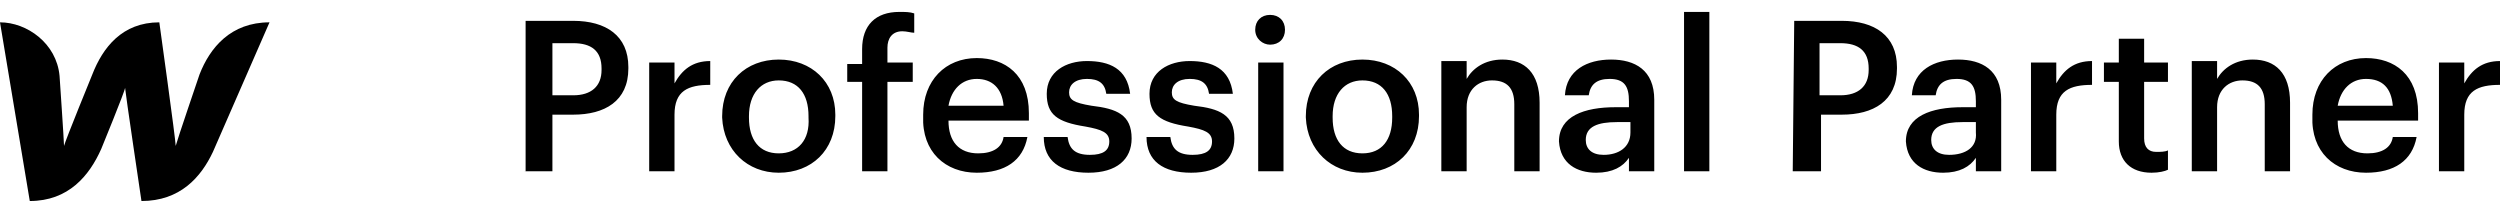 <?xml version="1.0" encoding="utf-8"?>
<!-- Generator: Adobe Illustrator 26.1.0, SVG Export Plug-In . SVG Version: 6.00 Build 0)  -->
<svg version="1.1" id="Layer_1" xmlns="http://www.w3.org/2000/svg" xmlns:xlink="http://www.w3.org/1999/xlink" x="0px" y="0px"
	 viewBox="0 0 167.9 13.5" style="enable-background:new 0 0 167.9 13.5;" xml:space="preserve">
<path d="M13.4,5c0,0-1.5,4.4-1.6,4.8c0-0.4-1.1-8.3-1.1-8.3C8.2,1.5,6.9,3.2,6.2,5c0,0-1.8,4.4-1.9,4.8C4.3,9.5,4,5.1,4,5.1
	C3.8,2.9,1.8,1.5,0,1.5l2,12c2.6,0,4-1.7,4.8-3.5c0,0,1.6-3.9,1.6-4.1c0,0.2,1.1,7.6,1.1,7.6c2.6,0,4-1.6,4.8-3.3l3.8-8.7
	C15.5,1.5,14.1,3.2,13.4,5z"/>
<path d="M35.2,11.5h1.9V7.7h1.4c2.1,0,3.7-0.9,3.7-3.1V4.5c0-2.1-1.5-3.1-3.7-3.1h-3.2v10.1H35.2z M37.1,6.3V2.9h1.4
	c1.2,0,1.9,0.5,1.9,1.7v0.1c0,1.1-0.7,1.7-1.9,1.7h-1.4V6.3z M43.6,11.5h1.7V7.7c0-1.6,0.9-2,2.4-2V4.1c-1.2,0-1.9,0.6-2.4,1.5V4.2
	h-1.7V11.5z M52.3,10.3c-1.3,0-2-0.9-2-2.4V7.8c0-1.5,0.8-2.4,2-2.4c1.3,0,2,0.9,2,2.4v0.1C54.4,9.4,53.6,10.3,52.3,10.3z
	 M52.3,11.6c2.2,0,3.8-1.5,3.8-3.8V7.7c0-2.2-1.6-3.7-3.8-3.7c-2.2,0-3.8,1.5-3.8,3.8v0.1C48.6,10.1,50.2,11.6,52.3,11.6z
	 M57.9,11.5h1.7v-6h1.7V4.2h-1.7v-1c0-0.6,0.3-1.1,1-1.1c0.3,0,0.6,0.1,0.8,0.1V0.9c-0.3-0.1-0.6-0.1-1-0.1c-1.6,0-2.5,0.9-2.5,2.5
	v1h-1v1.2h1V11.5z M65.6,11.6c1.9,0,3.1-0.8,3.4-2.4h-1.6c-0.1,0.7-0.7,1.1-1.7,1.1c-1.3,0-2-0.8-2-2.2h5.4V7.6
	c0-2.6-1.6-3.7-3.5-3.7c-2.1,0-3.6,1.5-3.6,3.8v0.1C61.9,10.2,63.5,11.6,65.6,11.6z M63.7,7.1c0.2-1.1,0.9-1.8,1.9-1.8
	s1.7,0.6,1.8,1.8H63.7z M73.1,11.6c1.9,0,2.9-0.9,2.9-2.3c0-1.6-1-2-2.7-2.2c-1.2-0.2-1.5-0.4-1.5-0.9s0.4-0.9,1.2-0.9
	c0.8,0,1.2,0.3,1.3,1h1.6c-0.2-1.7-1.4-2.2-2.9-2.2c-1.4,0-2.7,0.7-2.7,2.2c0,1.4,0.7,1.9,2.6,2.2c1.1,0.2,1.6,0.4,1.6,1
	s-0.4,0.9-1.3,0.9c-1,0-1.4-0.4-1.5-1.2h-1.6C70.1,10.8,71.2,11.6,73.1,11.6z M80,11.6c1.9,0,2.9-0.9,2.9-2.3c0-1.6-1-2-2.7-2.2
	c-1.2-0.2-1.5-0.4-1.5-0.9s0.4-0.9,1.2-0.9c0.8,0,1.2,0.3,1.3,1h1.6c-0.2-1.7-1.4-2.2-2.9-2.2c-1.4,0-2.7,0.7-2.7,2.2
	c0,1.4,0.7,1.9,2.6,2.2c1.1,0.2,1.6,0.4,1.6,1s-0.4,0.9-1.3,0.9c-1,0-1.4-0.4-1.5-1.2H77C77,10.8,78.1,11.6,80,11.6z M84.5,11.5h1.7
	V4.2h-1.7V11.5z M85.3,3c0.6,0,1-0.4,1-1s-0.4-1-1-1s-1,0.4-1,1S84.8,3,85.3,3z M91.5,10.3c-1.3,0-2-0.9-2-2.4V7.8
	c0-1.5,0.8-2.4,2-2.4c1.3,0,2,0.9,2,2.4v0.1C93.5,9.4,92.8,10.3,91.5,10.3z M91.5,11.6c2.2,0,3.8-1.5,3.8-3.8V7.7
	c0-2.2-1.6-3.7-3.8-3.7c-2.2,0-3.8,1.5-3.8,3.8v0.1C87.8,10.1,89.4,11.6,91.5,11.6z M96.8,11.5h1.7V7.2c0-1.2,0.8-1.8,1.7-1.8
	c1,0,1.5,0.5,1.5,1.6v4.5h1.7V6.9c0-2-1-2.9-2.5-2.9c-1.2,0-2,0.6-2.4,1.3V4.1h-1.7C96.8,4.1,96.8,11.5,96.8,11.5z M107.2,11.6
	c1.1,0,1.8-0.4,2.2-1v0.9h1.7V6.7c0-2-1.3-2.7-2.9-2.7s-3,0.7-3.1,2.4h1.6c0.1-0.7,0.5-1.1,1.4-1.1c1,0,1.3,0.5,1.3,1.5v0.4h-0.9
	c-2.1,0-3.8,0.6-3.8,2.3C104.8,11,105.9,11.6,107.2,11.6z M107.7,10.4c-0.8,0-1.2-0.4-1.2-1c0-0.9,0.8-1.2,2.1-1.2h0.9v0.7
	C109.5,9.9,108.7,10.4,107.7,10.4z M113.1,11.5h1.7V0.8h-1.7V11.5z M120.4,11.5h1.9V7.7h1.4c2.1,0,3.7-0.9,3.7-3.1V4.5
	c0-2.1-1.5-3.1-3.7-3.1h-3.2L120.4,11.5L120.4,11.5z M122.2,6.3V2.9h1.4c1.2,0,1.9,0.5,1.9,1.7v0.1c0,1.1-0.7,1.7-1.9,1.7h-1.4V6.3z
	 M130.5,11.6c1.1,0,1.8-0.4,2.2-1v0.9h1.7V6.7c0-2-1.3-2.7-2.9-2.7s-3,0.7-3.1,2.4h1.6c0.1-0.7,0.5-1.1,1.4-1.1c1,0,1.3,0.5,1.3,1.5
	v0.4h-0.9c-2.1,0-3.8,0.6-3.8,2.3C128.1,11,129.2,11.6,130.5,11.6z M130.9,10.4c-0.8,0-1.2-0.4-1.2-1c0-0.9,0.8-1.2,2.1-1.2h0.9v0.7
	C132.8,9.9,132,10.4,130.9,10.4z M136.4,11.5h1.7V7.7c0-1.6,0.9-2,2.4-2V4.1c-1.2,0-1.9,0.6-2.4,1.5V4.2h-1.7V11.5z M144.5,11.6
	c0.5,0,0.9-0.1,1.1-0.2v-1.3c-0.2,0.1-0.5,0.1-0.8,0.1c-0.5,0-0.8-0.3-0.8-0.9V5.5h1.6V4.2H144V2.6h-1.7v1.6h-1v1.3h1v4
	C142.3,10.8,143.1,11.6,144.5,11.6z M147.2,11.5h1.7V7.2c0-1.2,0.8-1.8,1.7-1.8c1,0,1.5,0.5,1.5,1.6v4.5h1.7V6.9c0-2-1-2.9-2.5-2.9
	c-1.2,0-2,0.6-2.4,1.3V4.1h-1.7V11.5z M158.9,11.6c1.9,0,3.1-0.8,3.4-2.4h-1.6c-0.1,0.7-0.7,1.1-1.7,1.1c-1.3,0-2-0.8-2-2.2h5.4V7.6
	c0-2.6-1.6-3.7-3.5-3.7c-2.1,0-3.6,1.5-3.6,3.8v0.1C155.2,10.2,156.8,11.6,158.9,11.6z M157,7.1c0.2-1.1,0.9-1.8,1.9-1.8
	c1.1,0,1.7,0.6,1.8,1.8H157z M163.8,11.5h1.7V7.7c0-1.6,0.9-2,2.4-2V4.1c-1.2,0-1.9,0.6-2.4,1.5V4.2h-1.7V11.5z"/>
</svg>
